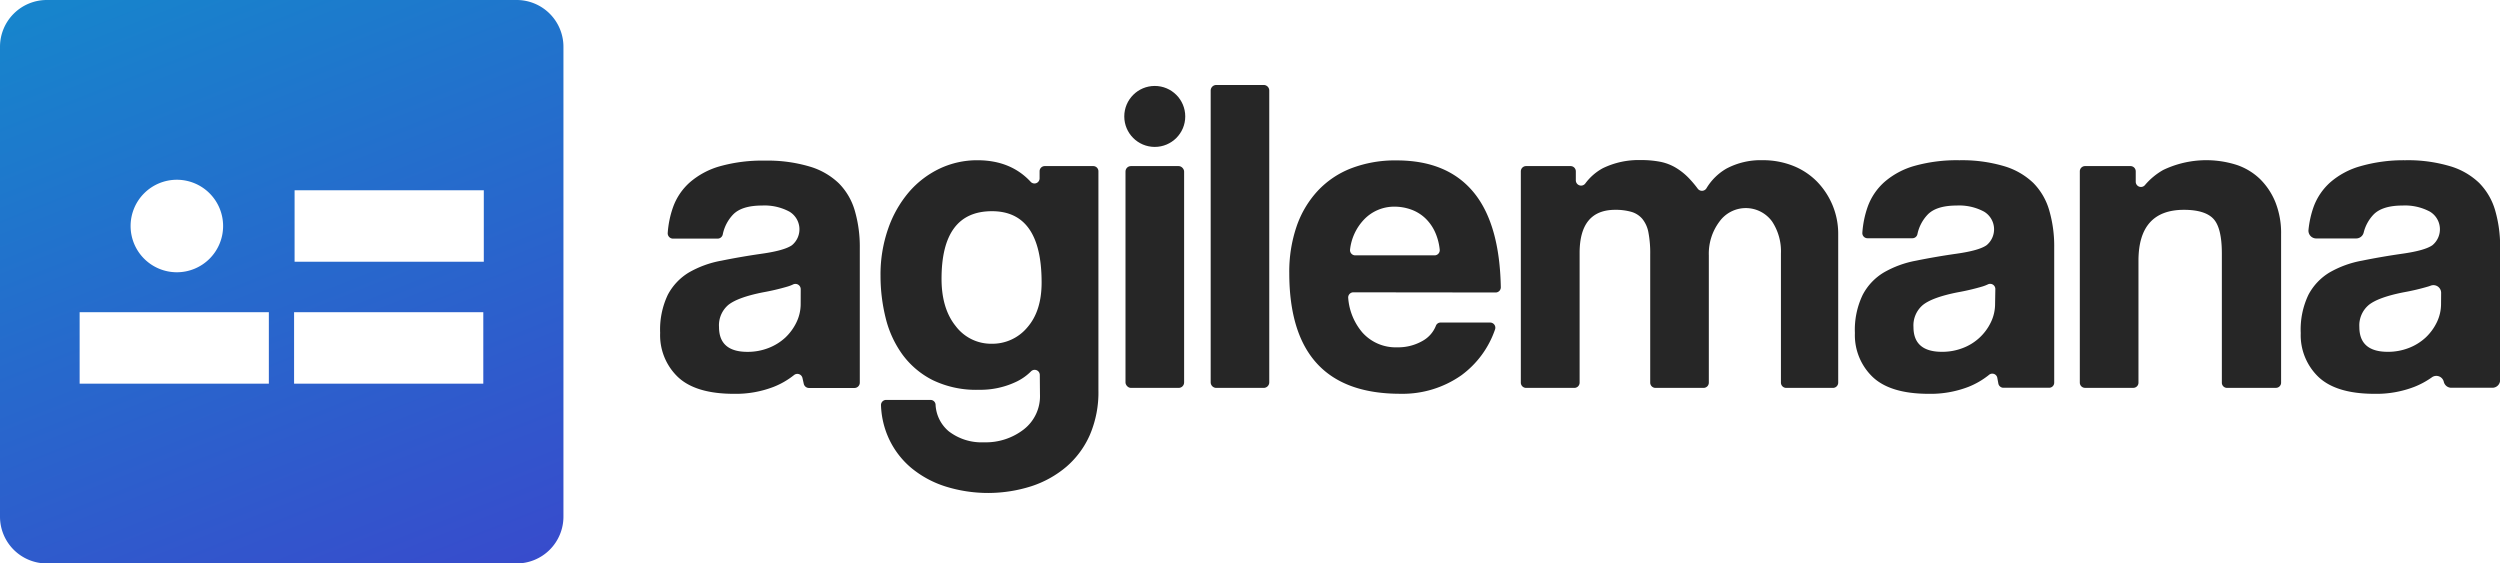 <svg xmlns="http://www.w3.org/2000/svg" xmlns:xlink="http://www.w3.org/1999/xlink" viewBox="0 0 594.56 134"><defs><style>.a{fill:url(#a);}.b{fill:#262626;}</style><linearGradient id="a" x1="37.41" y1="-7.71" x2="98.62" y2="146.85" gradientUnits="userSpaceOnUse"><stop offset="0" stop-color="#1784cc"/><stop offset="1" stop-color="#384bcc"/></linearGradient></defs><path class="a" d="M0,11.13V122.87A11.13,11.13,0,0,0,11.13,134H122.87A11.13,11.13,0,0,0,134,122.87V11.13A11.13,11.13,0,0,0,122.87,0H11.13A11.13,11.13,0,0,0,0,11.13ZM42.06,42.75a11,11,0,1,1-11,11A11,11,0,0,1,42.06,42.75Zm21.88,48.5h-45v-17h45Zm51,0h-45v-17h45Zm.12-29h-45v-17h45Z"/><path class="b" d="M191.15,91.25l-.3-1.34a1.25,1.25,0,0,0-2-.72A18.78,18.78,0,0,1,184,92a25,25,0,0,1-9.44,1.66q-9.1,0-13.34-4A13.75,13.75,0,0,1,157,79.17a19.25,19.25,0,0,1,1.82-9.06,13.6,13.6,0,0,1,5-5.3A24,24,0,0,1,171.55,62c3-.61,6.2-1.17,9.7-1.67s5.86-1.16,7.08-2a4.9,4.9,0,0,0-.59-8,12.51,12.51,0,0,0-6.49-1.45q-4.83,0-6.91,2.15a9.59,9.59,0,0,0-2.45,4.72,1.25,1.25,0,0,1-1.23,1H160.07a1.26,1.26,0,0,1-1.27-1.33,23,23,0,0,1,1.28-6.18,14.37,14.37,0,0,1,4-5.89,18.63,18.63,0,0,1,7.13-3.81,37.3,37.3,0,0,1,10.72-1.34,35.11,35.11,0,0,1,10.56,1.39,16.89,16.89,0,0,1,7,4,15.25,15.25,0,0,1,3.81,6.54,30.76,30.76,0,0,1,1.18,8.84V91a1.27,1.27,0,0,1-1.27,1.27H192.4A1.27,1.27,0,0,1,191.15,91.25Zm-.72-22.45a1.26,1.26,0,0,0-1.82-1.15,9.58,9.58,0,0,1-1.25.48,54.44,54.44,0,0,1-5.89,1.39q-6,1.19-8.26,3A6.35,6.35,0,0,0,171,77.78q0,5.89,6.75,5.9a13.62,13.62,0,0,0,5-.91,12.52,12.52,0,0,0,4-2.47,12.29,12.29,0,0,0,2.67-3.65,10,10,0,0,0,1-4.44Z"/><path class="b" d="M247.29,89.18a1.22,1.22,0,0,0-2.09-.86,12.59,12.59,0,0,1-3.32,2.38,19.81,19.81,0,0,1-9.06,2,23.67,23.67,0,0,1-11-2.3,20.21,20.21,0,0,1-7.18-6.06,24.83,24.83,0,0,1-4-8.68,41.52,41.52,0,0,1-1.23-10.08,33,33,0,0,1,1.82-11.21,27,27,0,0,1,4.93-8.68,22.3,22.3,0,0,1,7.29-5.58,20.79,20.79,0,0,1,9-2q7.94,0,12.69,5.15a1.22,1.22,0,0,0,2.1-.86V40.73a1.23,1.23,0,0,1,1.23-1.23H260a1.23,1.23,0,0,1,1.23,1.23V92.79a25.64,25.64,0,0,1-2,10.56,21.26,21.26,0,0,1-5.57,7.61,24.63,24.63,0,0,1-8.36,4.67,33.87,33.87,0,0,1-20.48.05,24.19,24.19,0,0,1-8.1-4.4,20.16,20.16,0,0,1-5.3-6.91,20.7,20.7,0,0,1-1.9-8,1.22,1.22,0,0,1,1.23-1.26h10.54a1.2,1.2,0,0,1,1.21,1.1,8.81,8.81,0,0,0,3.12,6.35,12.78,12.78,0,0,0,8.42,2.63,14.69,14.69,0,0,0,9.43-3.06,10,10,0,0,0,3.86-8.31Zm-11.47-7.43a10.81,10.81,0,0,0,8.53-3.92q3.38-3.9,3.37-10.66,0-17-11.9-16.94t-11.9,16.08q0,7.08,3.38,11.26A10.52,10.52,0,0,0,235.82,81.75Z"/><rect class="b" x="267.67" y="39.5" width="13.94" height="52.75" rx="1.29"/><path class="b" d="M287.93,90.92V21.54a1.33,1.33,0,0,1,1.33-1.33h11.27a1.32,1.32,0,0,1,1.33,1.33V90.92a1.32,1.32,0,0,1-1.33,1.33H289.26A1.33,1.33,0,0,1,287.93,90.92Z"/><path class="b" d="M321.85,69.52a1.23,1.23,0,0,0-1.21,1.39A14.31,14.31,0,0,0,324,79.07a10.6,10.6,0,0,0,8.3,3.53,11.63,11.63,0,0,0,6.06-1.55,7.07,7.07,0,0,0,3.14-3.6,1.18,1.18,0,0,1,1.12-.74h11.78a1.23,1.23,0,0,1,1.15,1.66,22.55,22.55,0,0,1-8,10.88A24.33,24.33,0,0,1,333,93.65q-26.38,0-26.38-28.74a33.31,33.31,0,0,1,1.72-11,23.77,23.77,0,0,1,5-8.47,21.48,21.48,0,0,1,8-5.41,29.16,29.16,0,0,1,10.83-1.88q12.22,0,18.49,7.83,6,7.52,6.27,22.34a1.23,1.23,0,0,1-1.23,1.24Zm19.33-8.79a1.23,1.23,0,0,0,1.22-1.36,13.51,13.51,0,0,0-.92-3.73A10.67,10.67,0,0,0,339.07,52a9.65,9.65,0,0,0-3.43-2.15,11.73,11.73,0,0,0-4-.7,9.89,9.89,0,0,0-7.24,3.06,12.34,12.34,0,0,0-3.32,7.1,1.24,1.24,0,0,0,1.21,1.42Z"/><path class="b" d="M424.8,92.25A1.25,1.25,0,0,1,423.55,91V60.3a12.87,12.87,0,0,0-2.08-7.59,7.72,7.72,0,0,0-12.55,0,12.66,12.66,0,0,0-2.52,8V91a1.25,1.25,0,0,1-1.25,1.25H393.71A1.25,1.25,0,0,1,392.46,91V60.52a26,26,0,0,0-.43-5.26,7.13,7.13,0,0,0-1.45-3.21A5.41,5.41,0,0,0,388,50.39a13.58,13.58,0,0,0-3.86-.49q-8.48,0-8.47,10.3V91a1.25,1.25,0,0,1-1.25,1.25H362.94A1.25,1.25,0,0,1,361.69,91V40.75a1.25,1.25,0,0,1,1.25-1.25h10.58a1.25,1.25,0,0,1,1.25,1.25v2.14a1.25,1.25,0,0,0,2.25.75A12.72,12.72,0,0,1,381.2,40a19.46,19.46,0,0,1,9-1.93,23.6,23.6,0,0,1,4.77.43A11.68,11.68,0,0,1,398.73,40a15.22,15.22,0,0,1,3.16,2.62,25.94,25.94,0,0,1,1.87,2.25,1.25,1.25,0,0,0,2.08-.1,13.3,13.3,0,0,1,4.74-4.67,17.33,17.33,0,0,1,8.58-2,19.42,19.42,0,0,1,7.29,1.34,16.51,16.51,0,0,1,5.68,3.75,17.94,17.94,0,0,1,3.7,5.63,17.74,17.74,0,0,1,1.34,6.86V91a1.25,1.25,0,0,1-1.25,1.25Z"/><path class="b" d="M475.27,91.29,475,89.82a1.21,1.21,0,0,0-2-.64A18.87,18.87,0,0,1,468.15,92a25,25,0,0,1-9.43,1.66q-9.12,0-13.35-4a13.78,13.78,0,0,1-4.23-10.46A19.12,19.12,0,0,1,443,70.11a13.46,13.46,0,0,1,5-5.3A24,24,0,0,1,455.66,62c3-.61,6.2-1.17,9.71-1.67s5.86-1.16,7.07-2a4.9,4.9,0,0,0-.59-8,12.49,12.49,0,0,0-6.48-1.45q-4.83,0-6.92,2.15A9.57,9.57,0,0,0,456,55.73a1.22,1.22,0,0,1-1.19.93H444.14a1.22,1.22,0,0,1-1.23-1.29,23.37,23.37,0,0,1,1.28-6.22,14.39,14.39,0,0,1,4-5.89,18.55,18.55,0,0,1,7.13-3.81A37.25,37.25,0,0,1,466,38.11a35.15,35.15,0,0,1,10.56,1.39,17,17,0,0,1,7,4,15.24,15.24,0,0,1,3.8,6.54,30.42,30.42,0,0,1,1.18,8.84V91a1.21,1.21,0,0,1-1.22,1.22H476.47A1.24,1.24,0,0,1,475.27,91.29Zm-.73-22.54a1.23,1.23,0,0,0-1.77-1.12,9.64,9.64,0,0,1-1.29.5,54.73,54.73,0,0,1-5.9,1.39q-6,1.19-8.26,3a6.35,6.35,0,0,0-2.25,5.25q0,5.89,6.76,5.9a13.56,13.56,0,0,0,5-.91,12.16,12.16,0,0,0,6.65-6.12,10,10,0,0,0,1-4.44Z"/><path class="b" d="M529.65,92.25A1.23,1.23,0,0,1,528.41,91V60.3q0-6.11-2-8.25t-7-2.15q-10.83,0-10.83,12.12V91a1.23,1.23,0,0,1-1.24,1.24H495.88A1.24,1.24,0,0,1,494.63,91V40.75a1.25,1.25,0,0,1,1.25-1.25h10.8a1.25,1.25,0,0,1,1.25,1.25v2.47a1.24,1.24,0,0,0,2.19.8,16,16,0,0,1,4.35-3.6A23.79,23.79,0,0,1,532,39.24a14.81,14.81,0,0,1,5.52,3.37,16.3,16.3,0,0,1,3.64,5.52,19.77,19.77,0,0,1,1.34,7.56V91a1.23,1.23,0,0,1-1.24,1.24Z"/><path class="b" d="M581.2,90.83v0a1.82,1.82,0,0,0-2.86-1.08A19.7,19.7,0,0,1,574.19,92a25.05,25.05,0,0,1-9.44,1.66q-9.11,0-13.35-4a13.78,13.78,0,0,1-4.23-10.46A19.12,19.12,0,0,1,549,70.11a13.6,13.6,0,0,1,5-5.3A24,24,0,0,1,561.7,62c3-.61,6.2-1.17,9.7-1.67s5.86-1.16,7.07-2a4.9,4.9,0,0,0-.58-8,12.53,12.53,0,0,0-6.49-1.45c-3.22,0-5.52.72-6.92,2.15a9.54,9.54,0,0,0-2.34,4.28,1.84,1.84,0,0,1-1.78,1.4h-9.51a1.85,1.85,0,0,1-1.84-2,23.41,23.41,0,0,1,1.21-5.48,14.49,14.49,0,0,1,4-5.89,18.55,18.55,0,0,1,7.13-3.81A37.25,37.25,0,0,1,572,38.11,35.11,35.11,0,0,1,582.6,39.5a16.89,16.89,0,0,1,7,4,15.35,15.35,0,0,1,3.81,6.54,30.76,30.76,0,0,1,1.18,8.84v31.5a1.84,1.84,0,0,1-1.84,1.84H583A1.84,1.84,0,0,1,581.2,90.83Zm-.64-21.14a1.83,1.83,0,0,0-2.44-1.77c-.2.08-.4.14-.61.21a54.15,54.15,0,0,1-5.9,1.39q-6,1.19-8.25,3a6.35,6.35,0,0,0-2.25,5.25q0,5.89,6.75,5.9a13.62,13.62,0,0,0,5-.91,12.47,12.47,0,0,0,4-2.47,12.32,12.32,0,0,0,2.68-3.65,10,10,0,0,0,1-4.44Z"/><circle class="b" cx="274.63" cy="27.69" r="7.25"/></svg>